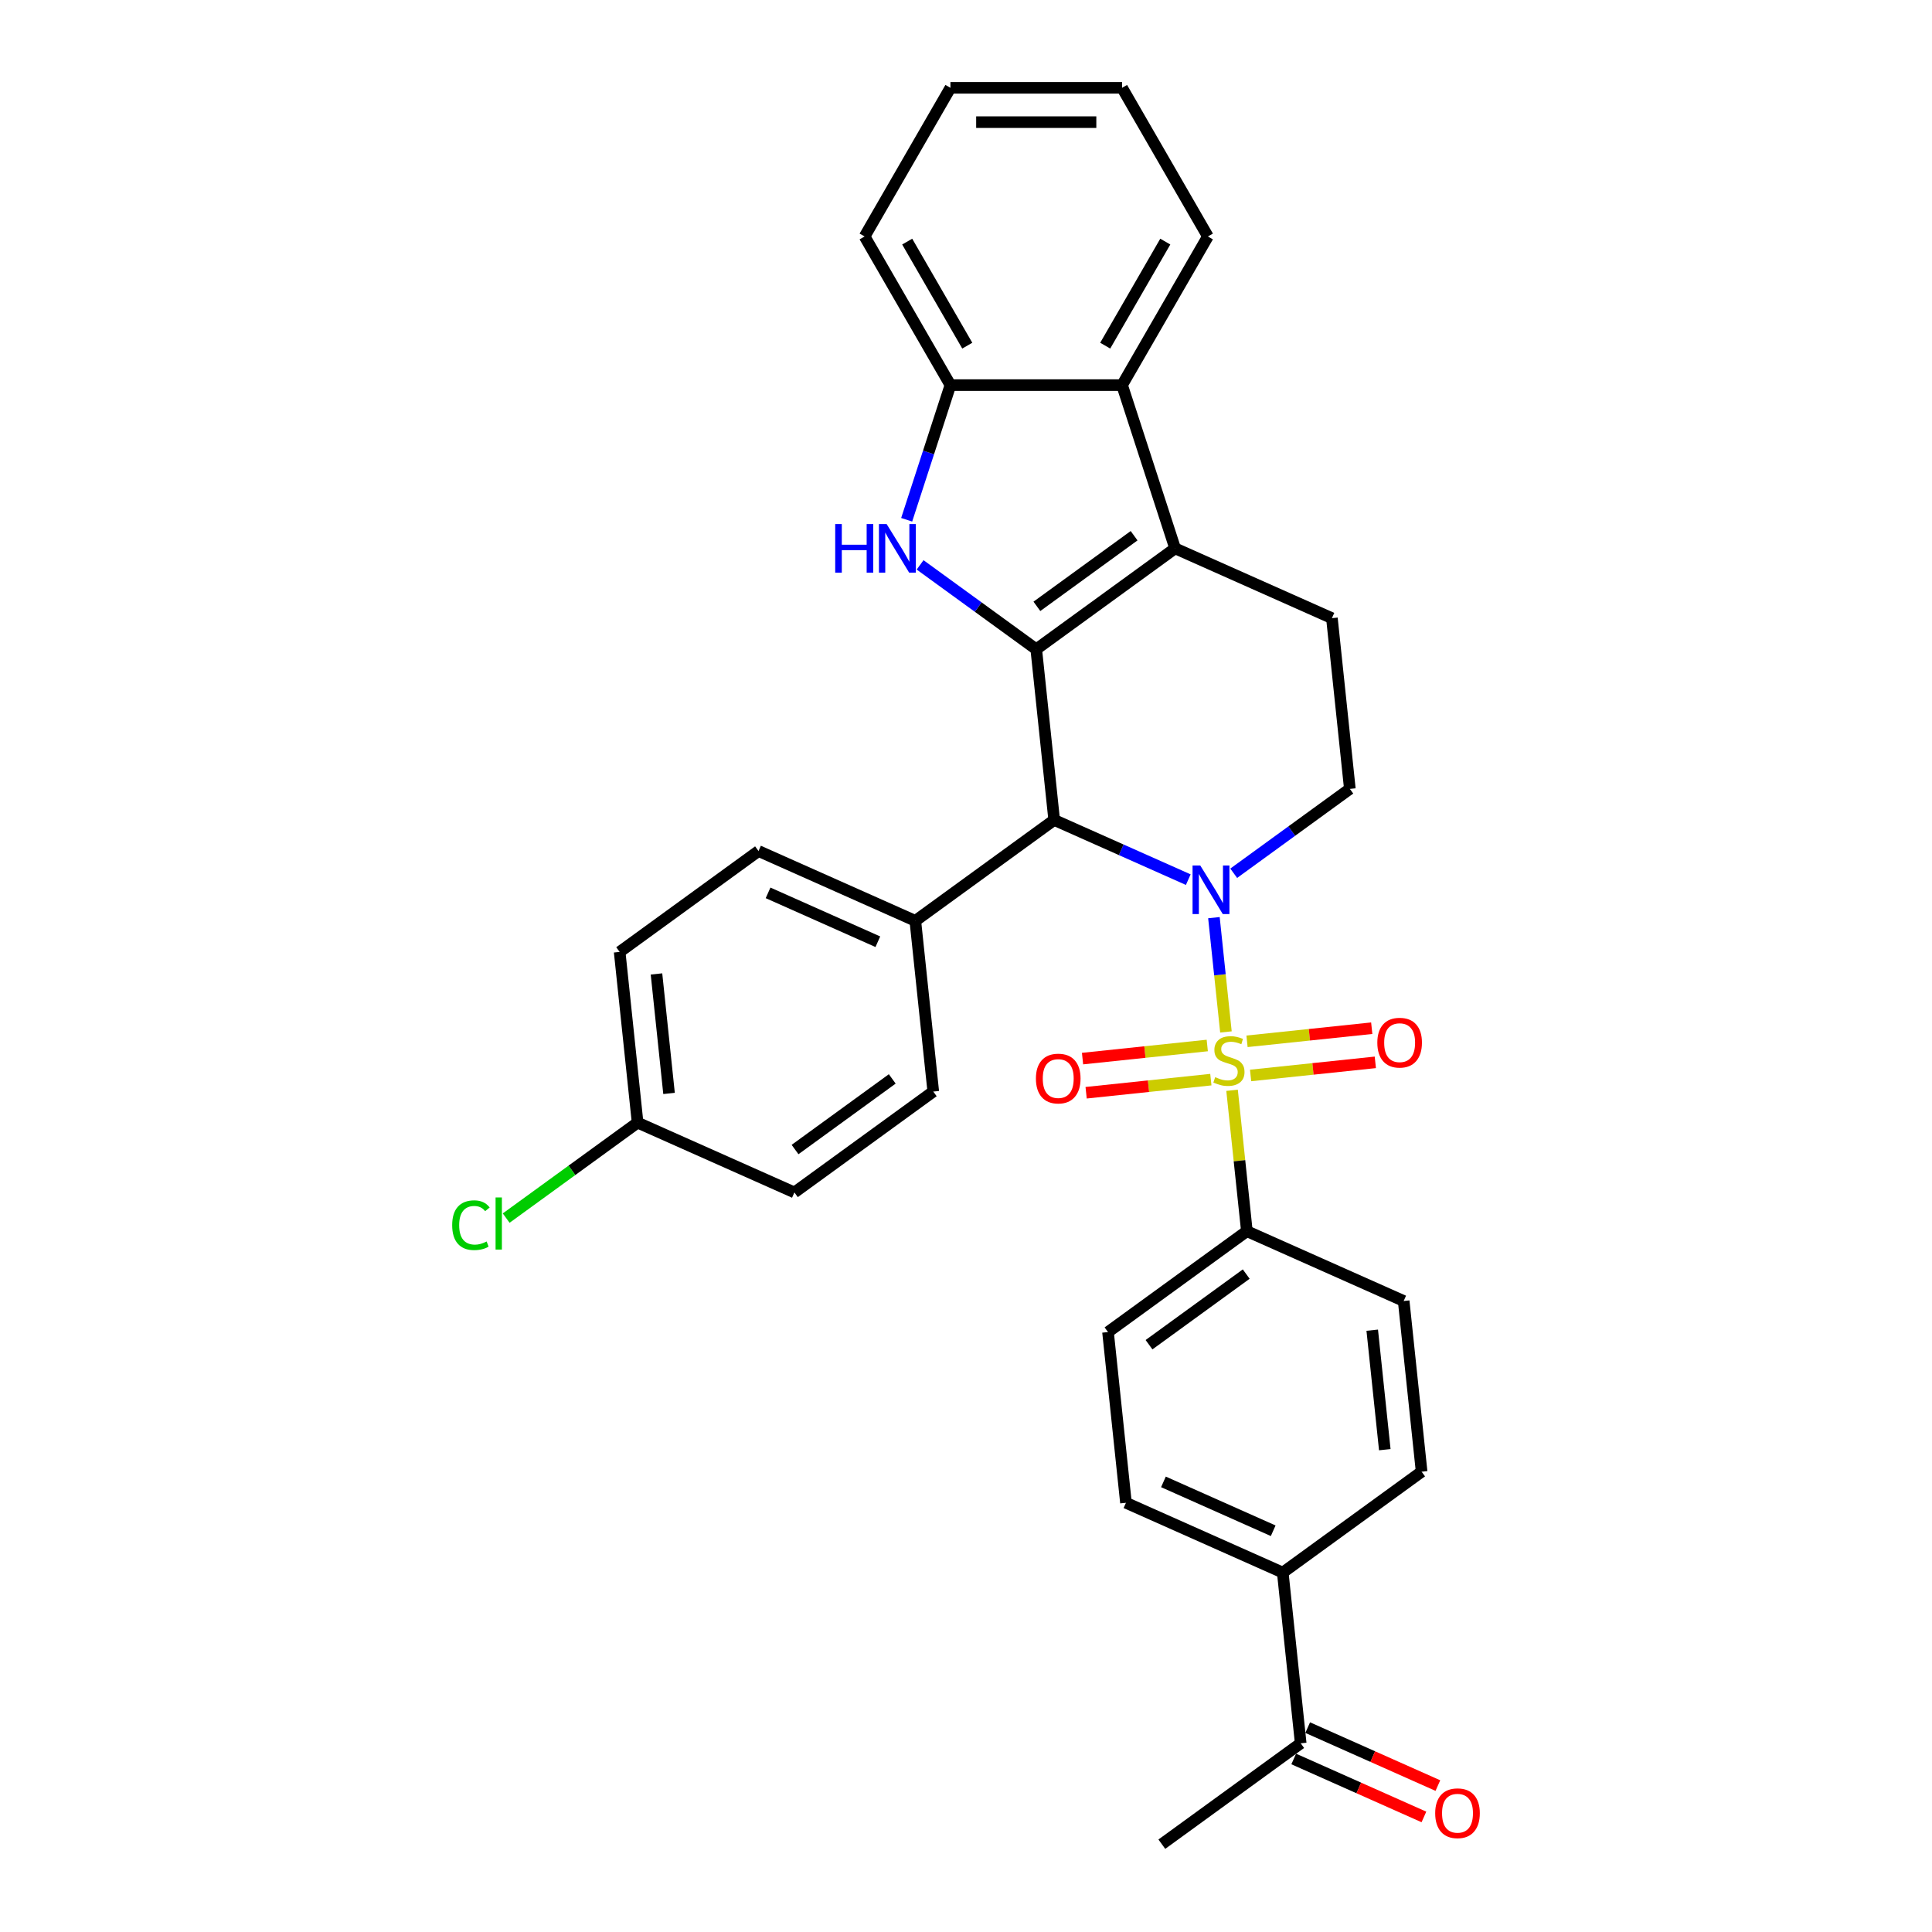 <?xml version='1.0' encoding='iso-8859-1'?>
<svg version='1.1' baseProfile='full'
              xmlns='http://www.w3.org/2000/svg'
                      xmlns:rdkit='http://www.rdkit.org/xml'
                      xmlns:xlink='http://www.w3.org/1999/xlink'
                  xml:space='preserve'
width='1000px' height='1000px' viewBox='0 0 1000 1000'>
<!-- END OF HEADER -->
<rect style='opacity:1.0;fill:#FFFFFF;stroke:none' width='1000' height='1000' x='0' y='0'> </rect>
<path class='bond-0' d='M 634.542,534.134 L 631.433,504.553' style='fill:none;fill-rule:evenodd;stroke:#CCCC00;stroke-width:6px;stroke-linecap:butt;stroke-linejoin:miter;stroke-opacity:1' />
<path class='bond-0' d='M 631.433,504.553 L 628.324,474.973' style='fill:none;fill-rule:evenodd;stroke:#0000FF;stroke-width:6px;stroke-linecap:butt;stroke-linejoin:miter;stroke-opacity:1' />
<path class='bond-8' d='M 637.716,564.34 L 641.548,600.798' style='fill:none;fill-rule:evenodd;stroke:#CCCC00;stroke-width:6px;stroke-linecap:butt;stroke-linejoin:miter;stroke-opacity:1' />
<path class='bond-8' d='M 641.548,600.798 L 645.38,637.256' style='fill:none;fill-rule:evenodd;stroke:#000000;stroke-width:6px;stroke-linecap:butt;stroke-linejoin:miter;stroke-opacity:1' />
<path class='bond-10' d='M 624.877,541.145 L 592.599,544.537' style='fill:none;fill-rule:evenodd;stroke:#CCCC00;stroke-width:6px;stroke-linecap:butt;stroke-linejoin:miter;stroke-opacity:1' />
<path class='bond-10' d='M 592.599,544.537 L 560.321,547.93' style='fill:none;fill-rule:evenodd;stroke:#FF0000;stroke-width:6px;stroke-linecap:butt;stroke-linejoin:miter;stroke-opacity:1' />
<path class='bond-10' d='M 626.734,558.816 L 594.456,562.209' style='fill:none;fill-rule:evenodd;stroke:#CCCC00;stroke-width:6px;stroke-linecap:butt;stroke-linejoin:miter;stroke-opacity:1' />
<path class='bond-10' d='M 594.456,562.209 L 562.178,565.601' style='fill:none;fill-rule:evenodd;stroke:#FF0000;stroke-width:6px;stroke-linecap:butt;stroke-linejoin:miter;stroke-opacity:1' />
<path class='bond-11' d='M 647.31,556.654 L 679.588,553.261' style='fill:none;fill-rule:evenodd;stroke:#CCCC00;stroke-width:6px;stroke-linecap:butt;stroke-linejoin:miter;stroke-opacity:1' />
<path class='bond-11' d='M 679.588,553.261 L 711.866,549.868' style='fill:none;fill-rule:evenodd;stroke:#FF0000;stroke-width:6px;stroke-linecap:butt;stroke-linejoin:miter;stroke-opacity:1' />
<path class='bond-11' d='M 645.453,538.982 L 677.731,535.59' style='fill:none;fill-rule:evenodd;stroke:#CCCC00;stroke-width:6px;stroke-linecap:butt;stroke-linejoin:miter;stroke-opacity:1' />
<path class='bond-11' d='M 677.731,535.59 L 710.009,532.197' style='fill:none;fill-rule:evenodd;stroke:#FF0000;stroke-width:6px;stroke-linecap:butt;stroke-linejoin:miter;stroke-opacity:1' />
<path class='bond-2' d='M 615.044,455.306 L 580.344,439.856' style='fill:none;fill-rule:evenodd;stroke:#0000FF;stroke-width:6px;stroke-linecap:butt;stroke-linejoin:miter;stroke-opacity:1' />
<path class='bond-2' d='M 580.344,439.856 L 545.645,424.407' style='fill:none;fill-rule:evenodd;stroke:#000000;stroke-width:6px;stroke-linecap:butt;stroke-linejoin:miter;stroke-opacity:1' />
<path class='bond-7' d='M 638.57,451.997 L 668.626,430.159' style='fill:none;fill-rule:evenodd;stroke:#0000FF;stroke-width:6px;stroke-linecap:butt;stroke-linejoin:miter;stroke-opacity:1' />
<path class='bond-7' d='M 668.626,430.159 L 698.682,408.322' style='fill:none;fill-rule:evenodd;stroke:#000000;stroke-width:6px;stroke-linecap:butt;stroke-linejoin:miter;stroke-opacity:1' />
<path class='bond-1' d='M 536.358,336.051 L 545.645,424.407' style='fill:none;fill-rule:evenodd;stroke:#000000;stroke-width:6px;stroke-linecap:butt;stroke-linejoin:miter;stroke-opacity:1' />
<path class='bond-4' d='M 536.358,336.051 L 506.302,314.213' style='fill:none;fill-rule:evenodd;stroke:#000000;stroke-width:6px;stroke-linecap:butt;stroke-linejoin:miter;stroke-opacity:1' />
<path class='bond-4' d='M 506.302,314.213 L 476.245,292.376' style='fill:none;fill-rule:evenodd;stroke:#0000FF;stroke-width:6px;stroke-linecap:butt;stroke-linejoin:miter;stroke-opacity:1' />
<path class='bond-32' d='M 536.358,336.051 L 608.234,283.83' style='fill:none;fill-rule:evenodd;stroke:#000000;stroke-width:6px;stroke-linecap:butt;stroke-linejoin:miter;stroke-opacity:1' />
<path class='bond-32' d='M 536.695,313.843 L 587.008,277.288' style='fill:none;fill-rule:evenodd;stroke:#000000;stroke-width:6px;stroke-linecap:butt;stroke-linejoin:miter;stroke-opacity:1' />
<path class='bond-12' d='M 545.645,424.407 L 473.769,476.628' style='fill:none;fill-rule:evenodd;stroke:#000000;stroke-width:6px;stroke-linecap:butt;stroke-linejoin:miter;stroke-opacity:1' />
<path class='bond-3' d='M 608.234,283.83 L 689.396,319.966' style='fill:none;fill-rule:evenodd;stroke:#000000;stroke-width:6px;stroke-linecap:butt;stroke-linejoin:miter;stroke-opacity:1' />
<path class='bond-5' d='M 608.234,283.83 L 580.78,199.335' style='fill:none;fill-rule:evenodd;stroke:#000000;stroke-width:6px;stroke-linecap:butt;stroke-linejoin:miter;stroke-opacity:1' />
<path class='bond-6' d='M 469.292,269.029 L 480.614,234.182' style='fill:none;fill-rule:evenodd;stroke:#0000FF;stroke-width:6px;stroke-linecap:butt;stroke-linejoin:miter;stroke-opacity:1' />
<path class='bond-6' d='M 480.614,234.182 L 491.937,199.335' style='fill:none;fill-rule:evenodd;stroke:#000000;stroke-width:6px;stroke-linecap:butt;stroke-linejoin:miter;stroke-opacity:1' />
<path class='bond-26' d='M 580.78,199.335 L 625.201,122.395' style='fill:none;fill-rule:evenodd;stroke:#000000;stroke-width:6px;stroke-linecap:butt;stroke-linejoin:miter;stroke-opacity:1' />
<path class='bond-26' d='M 572.055,178.91 L 603.15,125.052' style='fill:none;fill-rule:evenodd;stroke:#000000;stroke-width:6px;stroke-linecap:butt;stroke-linejoin:miter;stroke-opacity:1' />
<path class='bond-34' d='M 580.78,199.335 L 491.937,199.335' style='fill:none;fill-rule:evenodd;stroke:#000000;stroke-width:6px;stroke-linecap:butt;stroke-linejoin:miter;stroke-opacity:1' />
<path class='bond-27' d='M 491.937,199.335 L 447.515,122.395' style='fill:none;fill-rule:evenodd;stroke:#000000;stroke-width:6px;stroke-linecap:butt;stroke-linejoin:miter;stroke-opacity:1' />
<path class='bond-27' d='M 500.661,178.91 L 469.566,125.052' style='fill:none;fill-rule:evenodd;stroke:#000000;stroke-width:6px;stroke-linecap:butt;stroke-linejoin:miter;stroke-opacity:1' />
<path class='bond-9' d='M 698.682,408.322 L 689.396,319.966' style='fill:none;fill-rule:evenodd;stroke:#000000;stroke-width:6px;stroke-linecap:butt;stroke-linejoin:miter;stroke-opacity:1' />
<path class='bond-15' d='M 645.38,637.256 L 726.542,673.391' style='fill:none;fill-rule:evenodd;stroke:#000000;stroke-width:6px;stroke-linecap:butt;stroke-linejoin:miter;stroke-opacity:1' />
<path class='bond-16' d='M 645.38,637.256 L 573.505,689.476' style='fill:none;fill-rule:evenodd;stroke:#000000;stroke-width:6px;stroke-linecap:butt;stroke-linejoin:miter;stroke-opacity:1' />
<path class='bond-16' d='M 645.043,659.464 L 594.73,696.018' style='fill:none;fill-rule:evenodd;stroke:#000000;stroke-width:6px;stroke-linecap:butt;stroke-linejoin:miter;stroke-opacity:1' />
<path class='bond-20' d='M 473.769,476.628 L 392.607,440.492' style='fill:none;fill-rule:evenodd;stroke:#000000;stroke-width:6px;stroke-linecap:butt;stroke-linejoin:miter;stroke-opacity:1' />
<path class='bond-20' d='M 454.368,487.44 L 397.554,462.145' style='fill:none;fill-rule:evenodd;stroke:#000000;stroke-width:6px;stroke-linecap:butt;stroke-linejoin:miter;stroke-opacity:1' />
<path class='bond-21' d='M 473.769,476.628 L 483.056,564.984' style='fill:none;fill-rule:evenodd;stroke:#000000;stroke-width:6px;stroke-linecap:butt;stroke-linejoin:miter;stroke-opacity:1' />
<path class='bond-13' d='M 663.953,813.968 L 582.791,777.833' style='fill:none;fill-rule:evenodd;stroke:#000000;stroke-width:6px;stroke-linecap:butt;stroke-linejoin:miter;stroke-opacity:1' />
<path class='bond-13' d='M 659.006,792.316 L 602.193,767.021' style='fill:none;fill-rule:evenodd;stroke:#000000;stroke-width:6px;stroke-linecap:butt;stroke-linejoin:miter;stroke-opacity:1' />
<path class='bond-14' d='M 663.953,813.968 L 673.24,902.325' style='fill:none;fill-rule:evenodd;stroke:#000000;stroke-width:6px;stroke-linecap:butt;stroke-linejoin:miter;stroke-opacity:1' />
<path class='bond-31' d='M 663.953,813.968 L 735.829,761.748' style='fill:none;fill-rule:evenodd;stroke:#000000;stroke-width:6px;stroke-linecap:butt;stroke-linejoin:miter;stroke-opacity:1' />
<path class='bond-17' d='M 669.626,910.441 L 703.322,925.443' style='fill:none;fill-rule:evenodd;stroke:#000000;stroke-width:6px;stroke-linecap:butt;stroke-linejoin:miter;stroke-opacity:1' />
<path class='bond-17' d='M 703.322,925.443 L 737.018,940.446' style='fill:none;fill-rule:evenodd;stroke:#FF0000;stroke-width:6px;stroke-linecap:butt;stroke-linejoin:miter;stroke-opacity:1' />
<path class='bond-17' d='M 676.854,894.209 L 710.549,909.211' style='fill:none;fill-rule:evenodd;stroke:#000000;stroke-width:6px;stroke-linecap:butt;stroke-linejoin:miter;stroke-opacity:1' />
<path class='bond-17' d='M 710.549,909.211 L 744.245,924.213' style='fill:none;fill-rule:evenodd;stroke:#FF0000;stroke-width:6px;stroke-linecap:butt;stroke-linejoin:miter;stroke-opacity:1' />
<path class='bond-28' d='M 673.24,902.325 L 601.364,954.545' style='fill:none;fill-rule:evenodd;stroke:#000000;stroke-width:6px;stroke-linecap:butt;stroke-linejoin:miter;stroke-opacity:1' />
<path class='bond-19' d='M 726.542,673.391 L 735.829,761.748' style='fill:none;fill-rule:evenodd;stroke:#000000;stroke-width:6px;stroke-linecap:butt;stroke-linejoin:miter;stroke-opacity:1' />
<path class='bond-19' d='M 710.264,688.502 L 716.765,750.352' style='fill:none;fill-rule:evenodd;stroke:#000000;stroke-width:6px;stroke-linecap:butt;stroke-linejoin:miter;stroke-opacity:1' />
<path class='bond-18' d='M 573.505,689.476 L 582.791,777.833' style='fill:none;fill-rule:evenodd;stroke:#000000;stroke-width:6px;stroke-linecap:butt;stroke-linejoin:miter;stroke-opacity:1' />
<path class='bond-24' d='M 392.607,440.492 L 320.731,492.713' style='fill:none;fill-rule:evenodd;stroke:#000000;stroke-width:6px;stroke-linecap:butt;stroke-linejoin:miter;stroke-opacity:1' />
<path class='bond-23' d='M 483.056,564.984 L 411.18,617.205' style='fill:none;fill-rule:evenodd;stroke:#000000;stroke-width:6px;stroke-linecap:butt;stroke-linejoin:miter;stroke-opacity:1' />
<path class='bond-23' d='M 461.83,558.442 L 411.517,594.997' style='fill:none;fill-rule:evenodd;stroke:#000000;stroke-width:6px;stroke-linecap:butt;stroke-linejoin:miter;stroke-opacity:1' />
<path class='bond-22' d='M 330.018,581.069 L 411.18,617.205' style='fill:none;fill-rule:evenodd;stroke:#000000;stroke-width:6px;stroke-linecap:butt;stroke-linejoin:miter;stroke-opacity:1' />
<path class='bond-25' d='M 330.018,581.069 L 296.008,605.779' style='fill:none;fill-rule:evenodd;stroke:#000000;stroke-width:6px;stroke-linecap:butt;stroke-linejoin:miter;stroke-opacity:1' />
<path class='bond-25' d='M 296.008,605.779 L 261.998,630.488' style='fill:none;fill-rule:evenodd;stroke:#00CC00;stroke-width:6px;stroke-linecap:butt;stroke-linejoin:miter;stroke-opacity:1' />
<path class='bond-33' d='M 330.018,581.069 L 320.731,492.713' style='fill:none;fill-rule:evenodd;stroke:#000000;stroke-width:6px;stroke-linecap:butt;stroke-linejoin:miter;stroke-opacity:1' />
<path class='bond-33' d='M 346.296,565.958 L 339.796,504.109' style='fill:none;fill-rule:evenodd;stroke:#000000;stroke-width:6px;stroke-linecap:butt;stroke-linejoin:miter;stroke-opacity:1' />
<path class='bond-29' d='M 625.201,122.395 L 580.78,45.455' style='fill:none;fill-rule:evenodd;stroke:#000000;stroke-width:6px;stroke-linecap:butt;stroke-linejoin:miter;stroke-opacity:1' />
<path class='bond-30' d='M 447.515,122.395 L 491.937,45.455' style='fill:none;fill-rule:evenodd;stroke:#000000;stroke-width:6px;stroke-linecap:butt;stroke-linejoin:miter;stroke-opacity:1' />
<path class='bond-35' d='M 580.78,45.455 L 491.937,45.455' style='fill:none;fill-rule:evenodd;stroke:#000000;stroke-width:6px;stroke-linecap:butt;stroke-linejoin:miter;stroke-opacity:1' />
<path class='bond-35' d='M 567.453,63.223 L 505.263,63.223' style='fill:none;fill-rule:evenodd;stroke:#000000;stroke-width:6px;stroke-linecap:butt;stroke-linejoin:miter;stroke-opacity:1' />
<path  class='atom-0' d='M 628.986 557.535
Q 629.27 557.641, 630.443 558.139
Q 631.616 558.636, 632.895 558.956
Q 634.21 559.241, 635.489 559.241
Q 637.87 559.241, 639.256 558.103
Q 640.642 556.931, 640.642 554.905
Q 640.642 553.519, 639.932 552.666
Q 639.256 551.813, 638.19 551.351
Q 637.124 550.889, 635.347 550.356
Q 633.108 549.681, 631.758 549.041
Q 630.443 548.402, 629.484 547.051
Q 628.56 545.701, 628.56 543.427
Q 628.56 540.264, 630.692 538.309
Q 632.86 536.355, 637.124 536.355
Q 640.038 536.355, 643.343 537.741
L 642.526 540.477
Q 639.505 539.233, 637.231 539.233
Q 634.779 539.233, 633.428 540.264
Q 632.078 541.259, 632.113 543
Q 632.113 544.35, 632.789 545.168
Q 633.499 545.985, 634.494 546.447
Q 635.525 546.909, 637.231 547.442
Q 639.505 548.153, 640.855 548.864
Q 642.206 549.574, 643.165 551.031
Q 644.16 552.453, 644.16 554.905
Q 644.16 558.388, 641.815 560.271
Q 639.505 562.119, 635.632 562.119
Q 633.393 562.119, 631.687 561.622
Q 630.017 561.16, 628.027 560.342
L 628.986 557.535
' fill='#CCCC00'/>
<path  class='atom-1' d='M 621.245 447.963
L 629.49 461.289
Q 630.307 462.604, 631.622 464.985
Q 632.937 467.366, 633.008 467.508
L 633.008 447.963
L 636.349 447.963
L 636.349 473.123
L 632.902 473.123
L 624.053 458.553
Q 623.022 456.847, 621.921 454.892
Q 620.854 452.938, 620.535 452.334
L 620.535 473.123
L 617.265 473.123
L 617.265 447.963
L 621.245 447.963
' fill='#0000FF'/>
<path  class='atom-5' d='M 432.304 271.25
L 435.715 271.25
L 435.715 281.947
L 448.58 281.947
L 448.58 271.25
L 451.991 271.25
L 451.991 296.41
L 448.58 296.41
L 448.58 284.79
L 435.715 284.79
L 435.715 296.41
L 432.304 296.41
L 432.304 271.25
' fill='#0000FF'/>
<path  class='atom-5' d='M 458.921 271.25
L 467.166 284.576
Q 467.983 285.891, 469.298 288.272
Q 470.613 290.653, 470.684 290.795
L 470.684 271.25
L 474.024 271.25
L 474.024 296.41
L 470.577 296.41
L 461.728 281.84
Q 460.698 280.134, 459.596 278.18
Q 458.53 276.225, 458.21 275.621
L 458.21 296.41
L 454.941 296.41
L 454.941 271.25
L 458.921 271.25
' fill='#0000FF'/>
<path  class='atom-11' d='M 536.188 558.257
Q 536.188 552.216, 539.173 548.84
Q 542.158 545.464, 547.737 545.464
Q 553.316 545.464, 556.302 548.84
Q 559.287 552.216, 559.287 558.257
Q 559.287 564.369, 556.266 567.852
Q 553.245 571.299, 547.737 571.299
Q 542.193 571.299, 539.173 567.852
Q 536.188 564.405, 536.188 558.257
M 547.737 568.456
Q 551.575 568.456, 553.636 565.897
Q 555.733 563.303, 555.733 558.257
Q 555.733 553.317, 553.636 550.83
Q 551.575 548.307, 547.737 548.307
Q 543.899 548.307, 541.802 550.794
Q 539.741 553.282, 539.741 558.257
Q 539.741 563.339, 541.802 565.897
Q 543.899 568.456, 547.737 568.456
' fill='#FF0000'/>
<path  class='atom-12' d='M 712.9 539.684
Q 712.9 533.642, 715.885 530.266
Q 718.871 526.89, 724.45 526.89
Q 730.029 526.89, 733.014 530.266
Q 735.999 533.642, 735.999 539.684
Q 735.999 545.796, 732.979 549.279
Q 729.958 552.726, 724.45 552.726
Q 718.906 552.726, 715.885 549.279
Q 712.9 545.832, 712.9 539.684
M 724.45 549.883
Q 728.288 549.883, 730.349 547.324
Q 732.446 544.73, 732.446 539.684
Q 732.446 534.744, 730.349 532.256
Q 728.288 529.733, 724.45 529.733
Q 720.612 529.733, 718.515 532.221
Q 716.454 534.708, 716.454 539.684
Q 716.454 544.766, 718.515 547.324
Q 720.612 549.883, 724.45 549.883
' fill='#FF0000'/>
<path  class='atom-18' d='M 742.853 938.532
Q 742.853 932.49, 745.838 929.114
Q 748.823 925.738, 754.402 925.738
Q 759.982 925.738, 762.967 929.114
Q 765.952 932.49, 765.952 938.532
Q 765.952 944.644, 762.931 948.127
Q 759.91 951.574, 754.402 951.574
Q 748.858 951.574, 745.838 948.127
Q 742.853 944.68, 742.853 938.532
M 754.402 948.731
Q 758.24 948.731, 760.301 946.172
Q 762.398 943.578, 762.398 938.532
Q 762.398 933.592, 760.301 931.104
Q 758.24 928.581, 754.402 928.581
Q 750.564 928.581, 748.468 931.069
Q 746.406 933.556, 746.406 938.532
Q 746.406 943.613, 748.468 946.172
Q 750.564 948.731, 754.402 948.731
' fill='#FF0000'/>
<path  class='atom-26' d='M 234.048 634.16
Q 234.048 627.906, 236.962 624.636
Q 239.912 621.331, 245.491 621.331
Q 250.68 621.331, 253.452 624.992
L 251.106 626.911
Q 249.08 624.246, 245.491 624.246
Q 241.689 624.246, 239.663 626.804
Q 237.673 629.327, 237.673 634.16
Q 237.673 639.136, 239.734 641.694
Q 241.831 644.253, 245.882 644.253
Q 248.654 644.253, 251.888 642.583
L 252.883 645.248
Q 251.568 646.101, 249.578 646.598
Q 247.588 647.096, 245.385 647.096
Q 239.912 647.096, 236.962 643.755
Q 234.048 640.415, 234.048 634.16
' fill='#00CC00'/>
<path  class='atom-26' d='M 256.508 619.803
L 259.777 619.803
L 259.777 646.776
L 256.508 646.776
L 256.508 619.803
' fill='#00CC00'/>
</svg>
